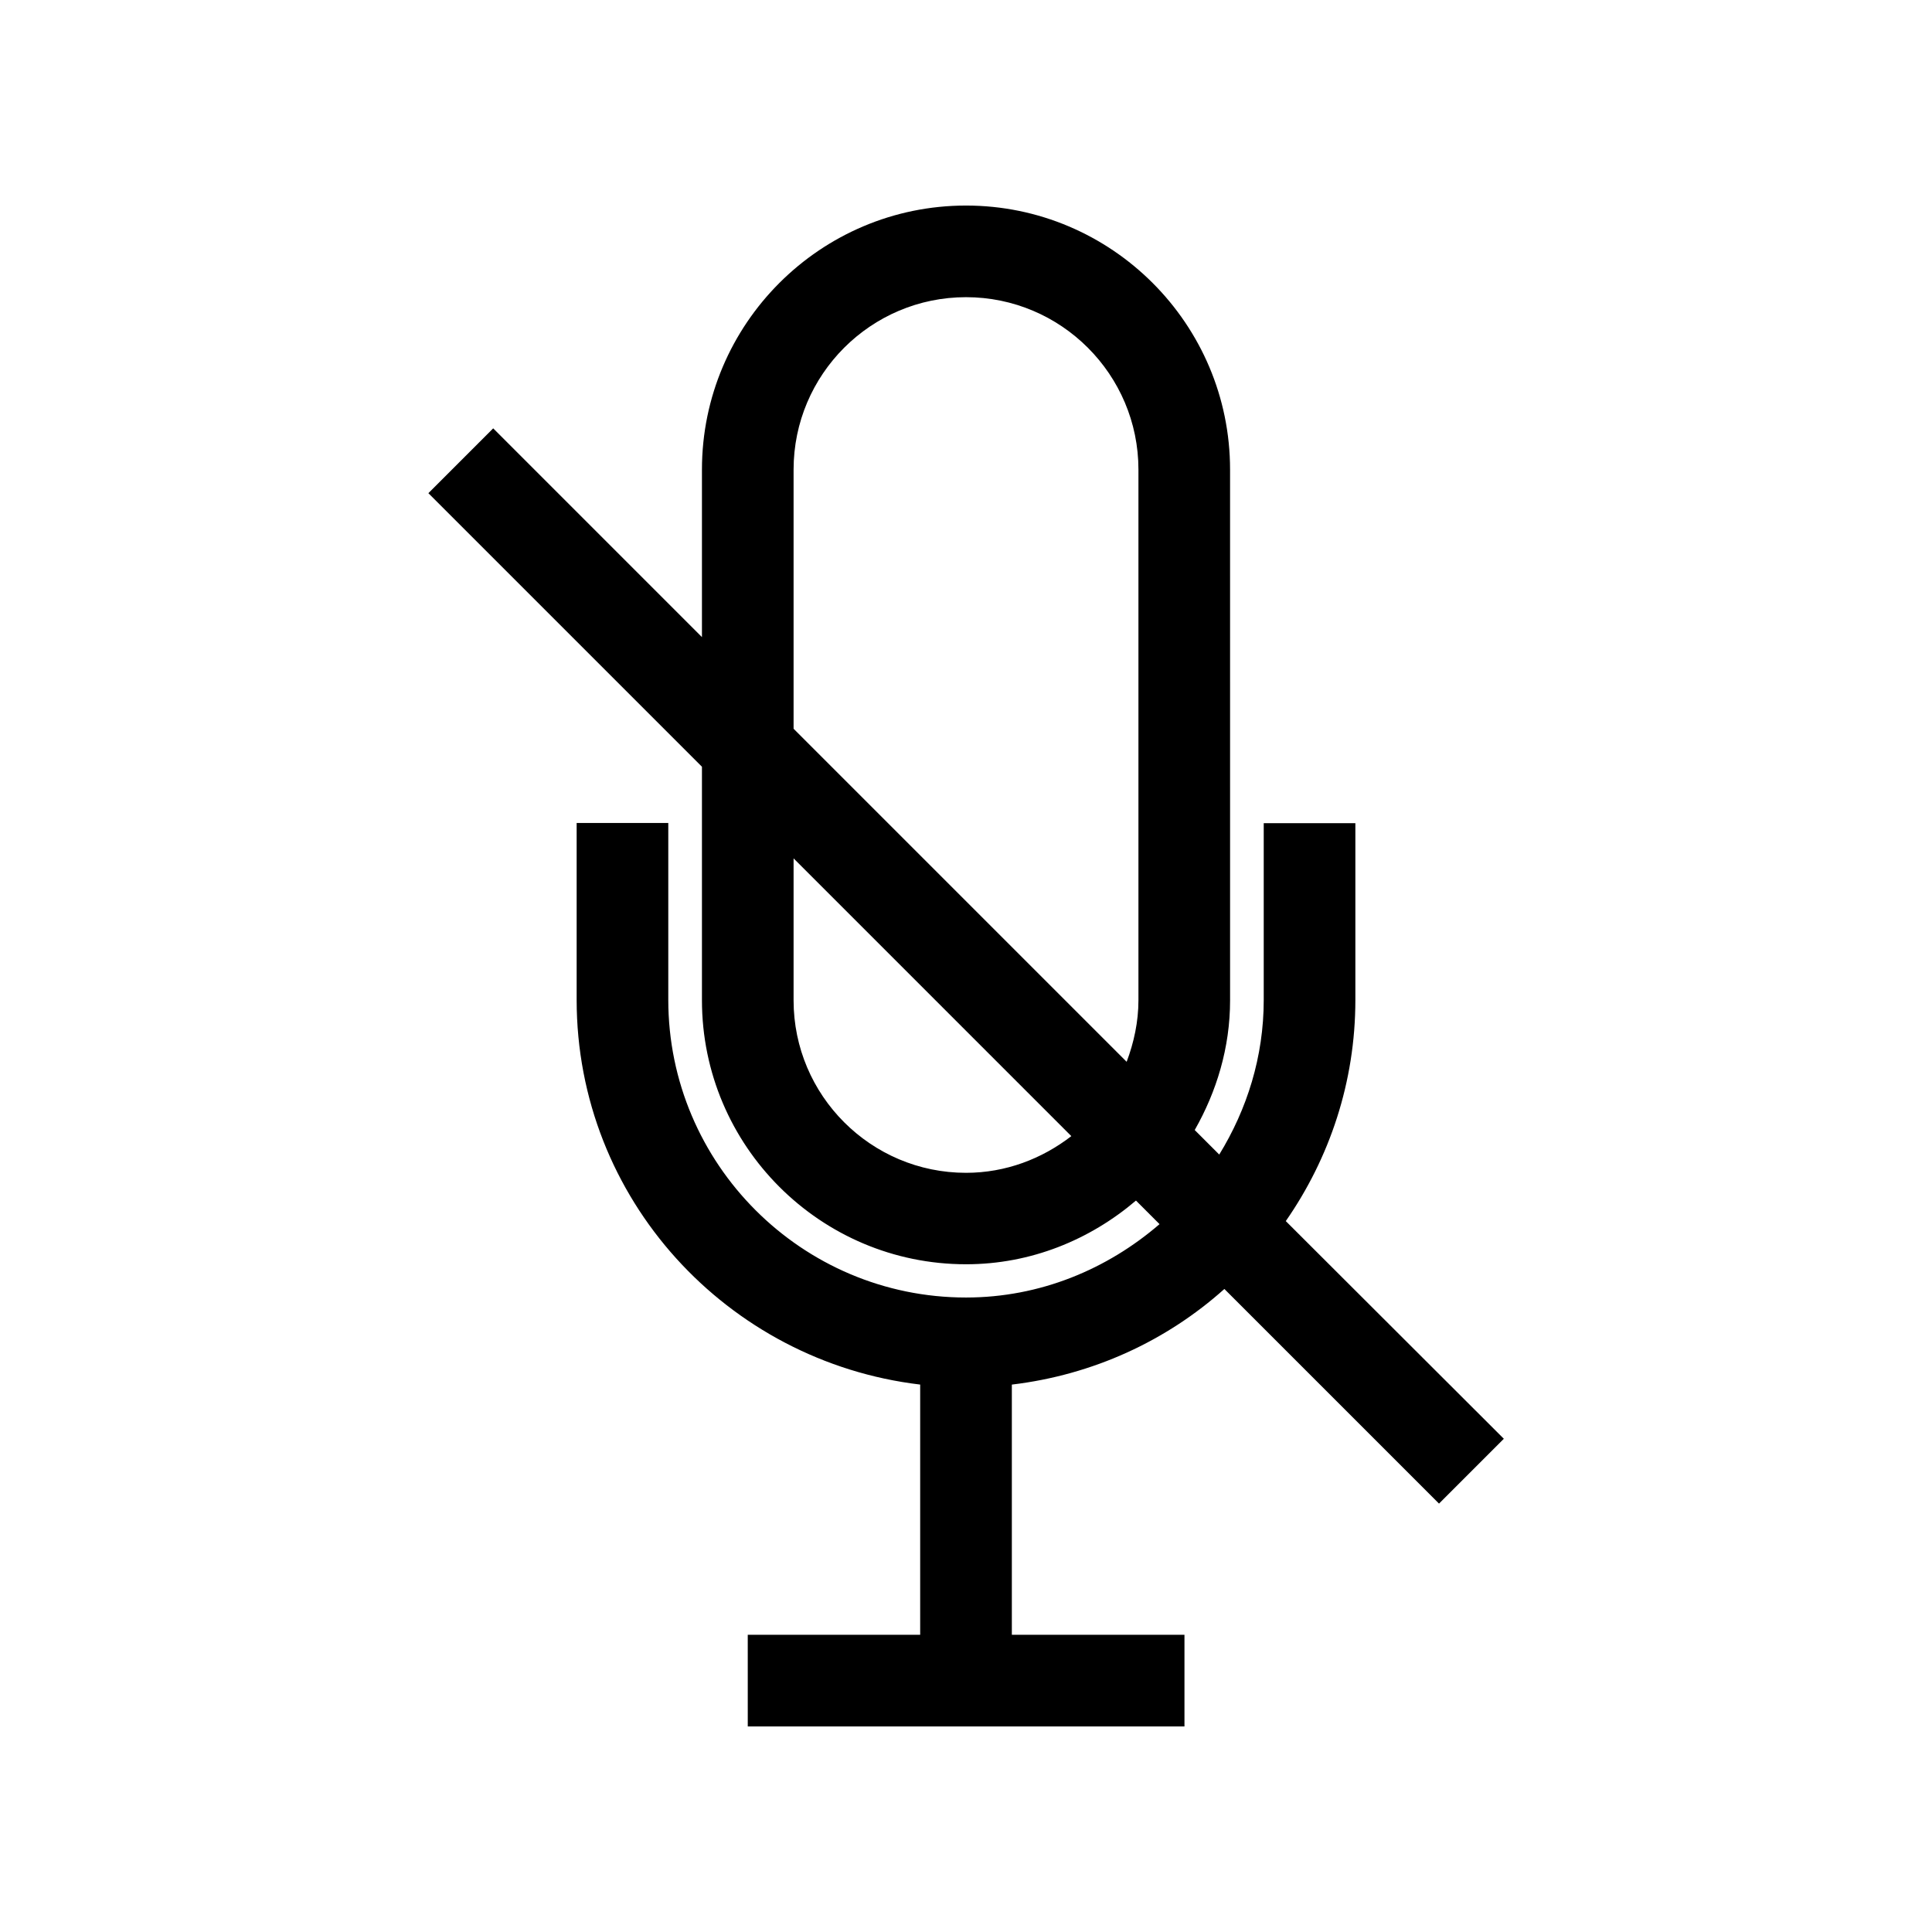 <?xml version="1.0" encoding="UTF-8"?>
<!-- Uploaded to: SVG Repo, www.svgrepo.com, Generator: SVG Repo Mixer Tools -->
<svg fill="#000000" width="800px" height="800px" version="1.1" viewBox="144 144 512 512" xmlns="http://www.w3.org/2000/svg">
 <path d="m469.98 268.45c0-38.59-31.387-69.977-69.977-69.977-38.594 0-69.98 31.387-69.98 69.98v44.387l-55.32-55.324-17.18 17.18 72.5 72.5v61.867c0 38.594 31.387 69.98 69.98 69.98 17.23 0 32.848-6.5 45.039-16.879l6.246 6.246c-13.855 11.941-31.641 19.445-51.289 19.445-43.527 0-78.898-35.418-78.898-78.898v-46.855h-24.285v46.855c0 52.75 39.902 95.875 91.039 101.97v66.301h-45.695l0.004 24.289h115.73v-24.285h-45.746v-66.301c21.512-2.57 40.961-11.586 56.324-25.34l56.879 56.879 17.18-17.18-57.785-57.688c11.586-16.676 18.438-36.828 18.438-58.594v-46.855h-24.285v46.855c0 15.062-4.434 28.969-11.789 40.961l-6.5-6.5c5.793-10.176 9.371-21.816 9.371-34.359zm-69.977 186.36c-25.191 0-45.695-20.504-45.695-45.695v-37.633l73.605 73.605c-7.758 5.996-17.383 9.723-27.91 9.723zm45.695-45.746c0 5.742-1.211 11.234-3.125 16.324l-88.266-88.266v-68.672c0-25.191 20.504-45.695 45.695-45.695s45.695 20.504 45.695 45.695z"/>
</svg>